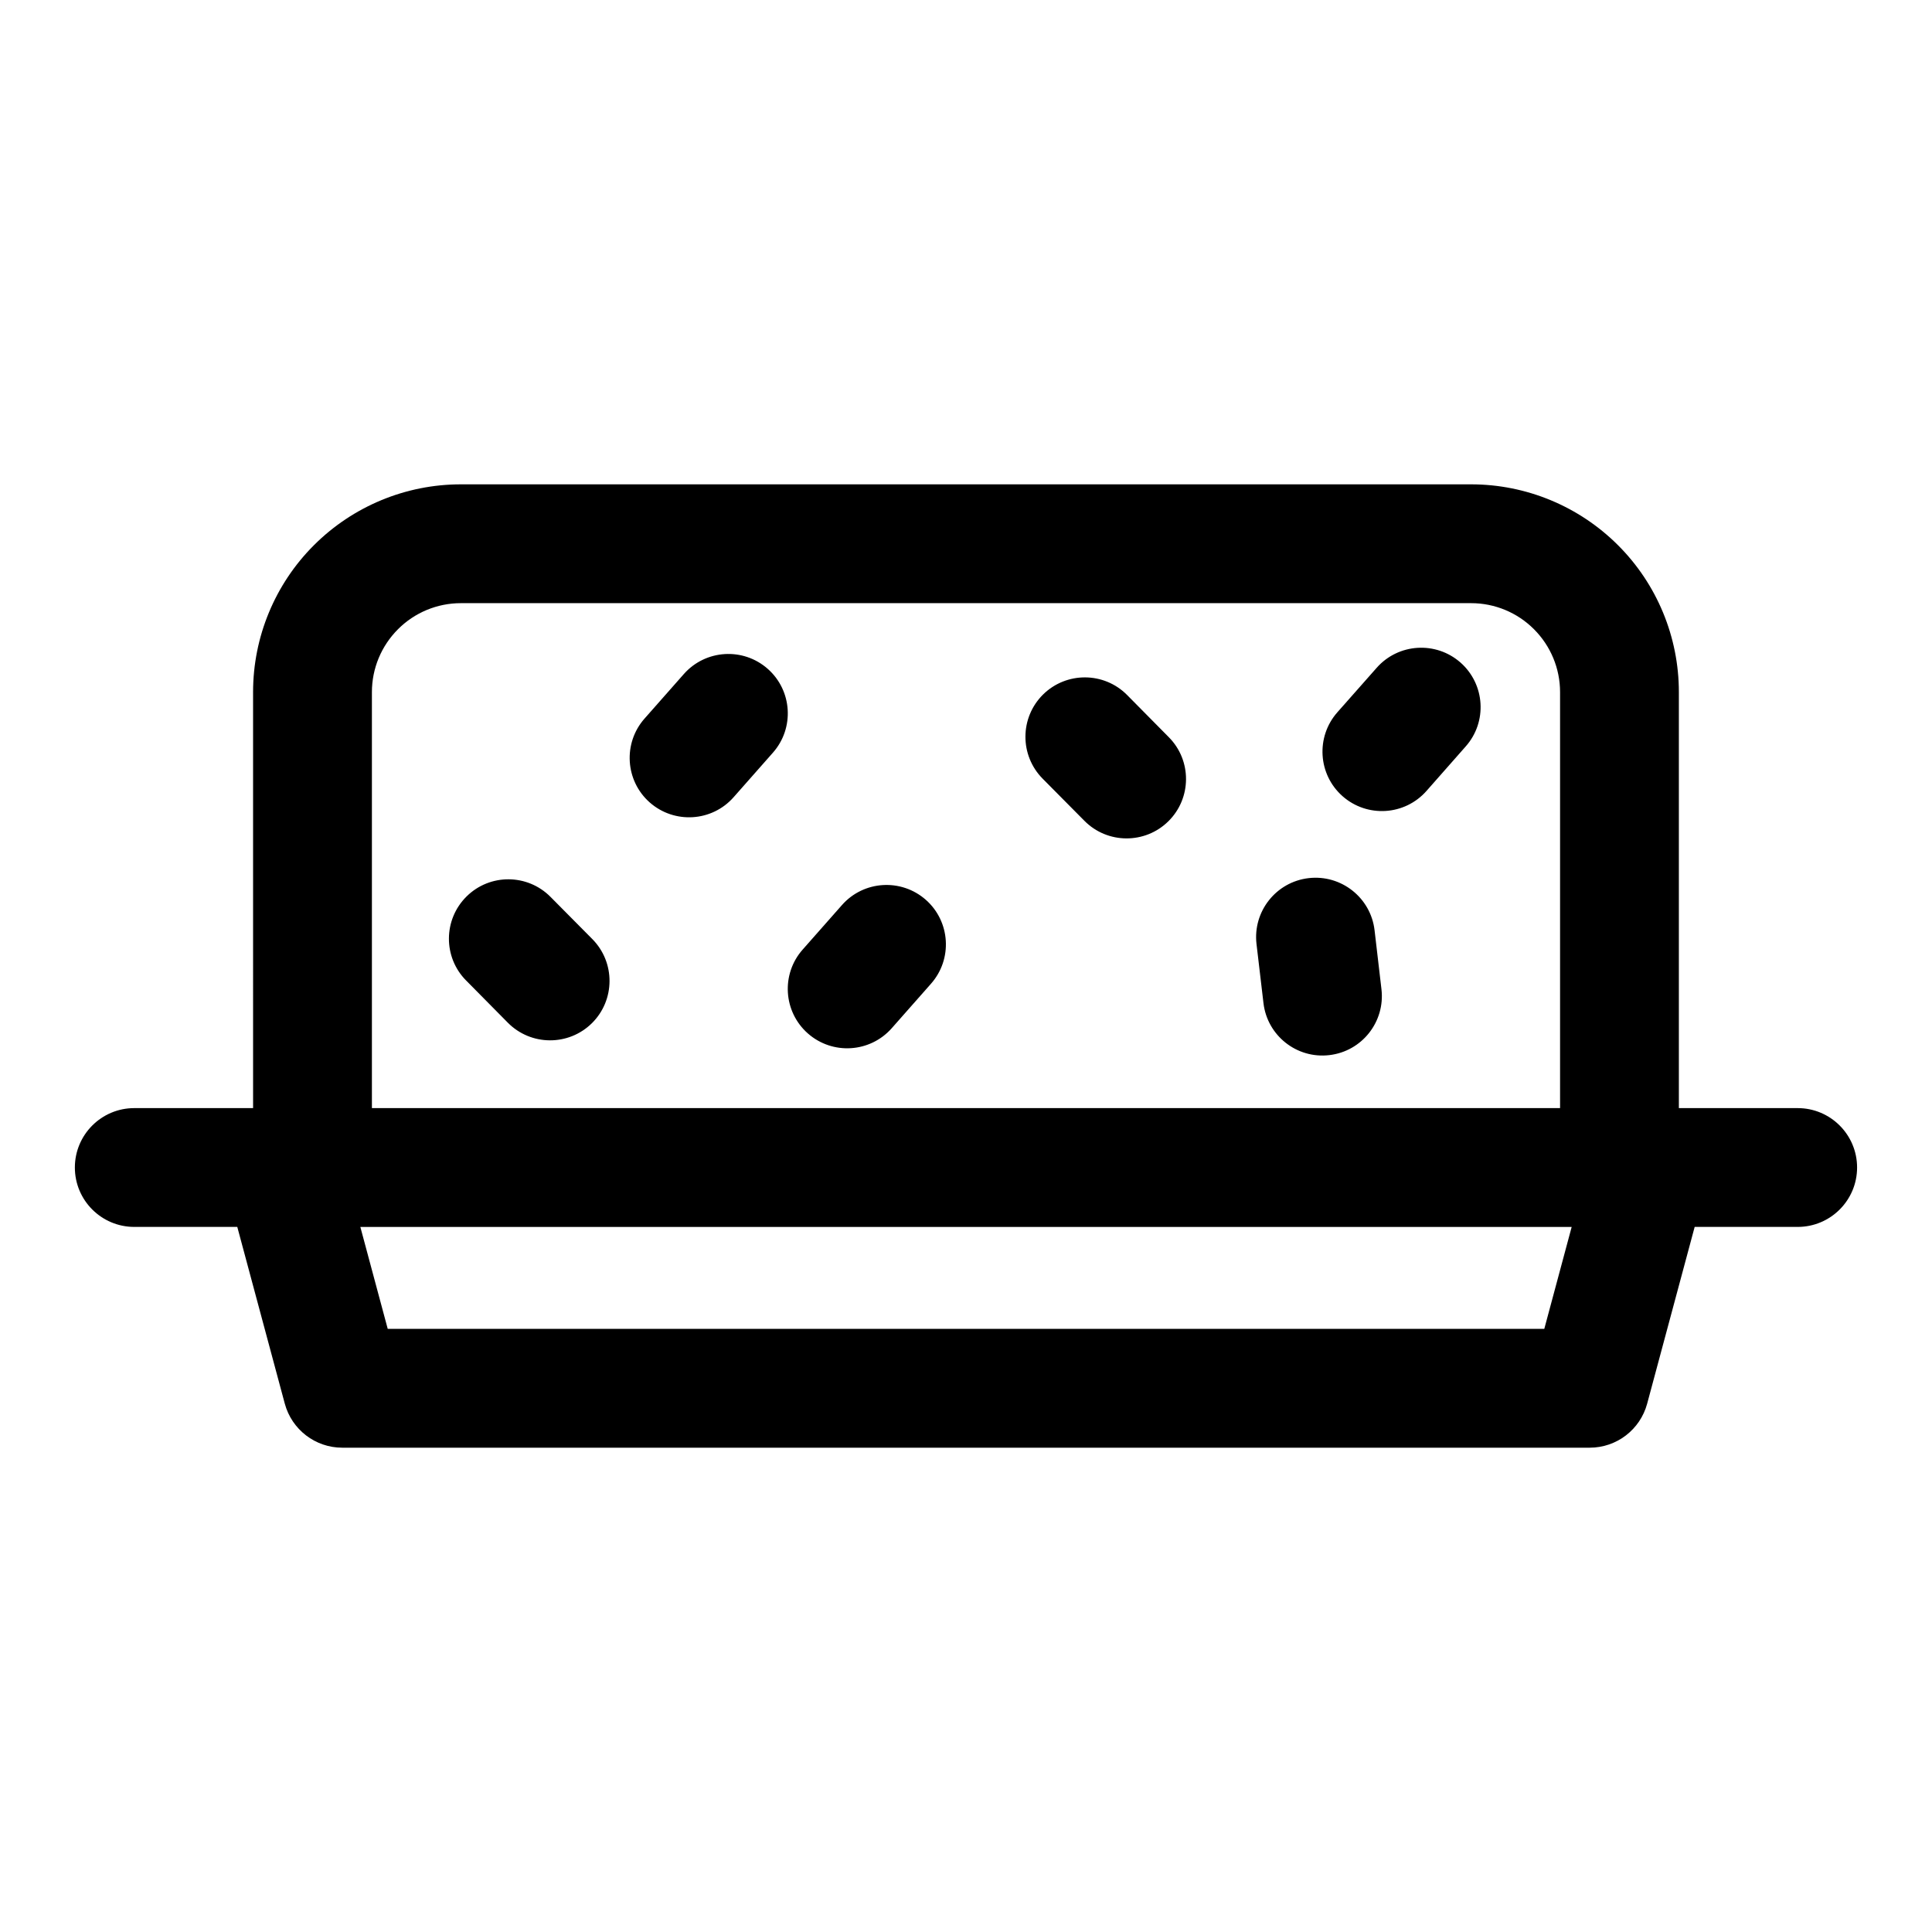 <?xml version="1.0" encoding="UTF-8"?>
<!-- Uploaded to: ICON Repo, www.svgrepo.com, Generator: ICON Repo Mixer Tools -->
<svg fill="#000000" width="800px" height="800px" version="1.1" viewBox="144 144 512 512" xmlns="http://www.w3.org/2000/svg">
 <path d="m211.07 437.66h-31.488c-8.691 0-15.742 7.055-15.742 15.742 0 8.691 7.055 15.742 15.742 15.742h27.301l12.594 46.855c1.859 6.863 8.094 11.652 15.207 11.652h330.62c7.117 0 13.352-4.785 15.207-11.652l12.594-46.855h27.301c8.691 0 15.742-7.055 15.742-15.742 0-8.691-7.055-15.742-15.742-15.742h-31.488v-110.25c0-14.594-5.793-28.605-16.121-38.918-10.328-10.328-24.34-16.137-38.934-16.137h-267.74c-14.594 0-28.605 5.809-38.934 16.137-10.328 10.312-16.121 24.324-16.121 38.918zm349.44 31.488-7.258 27.016h-306.5l-7.258-27.016zm-3.07-31.488h-314.88v-110.25c0-6.25 2.488-12.234 6.91-16.656 4.41-4.426 10.406-6.91 16.656-6.91h267.74c6.25 0 12.25 2.488 16.656 6.91 4.426 4.426 6.91 10.406 6.91 16.656v110.25zm-80.453-43.484 1.844 15.648c1.008 8.629 8.832 14.816 17.461 13.793 8.645-1.008 14.816-8.832 13.809-17.461l-1.828-15.633c-1.008-8.629-8.848-14.816-17.477-13.809-8.629 1.008-14.816 8.832-13.809 17.461zm-109.86-10.328-10.422 11.809c-5.746 6.504-5.133 16.469 1.387 22.215 6.519 5.746 16.469 5.133 22.23-1.387l10.406-11.793c5.762-6.519 5.133-16.484-1.371-22.23-6.519-5.746-16.484-5.133-22.23 1.387zm-99.598 19.996 11.066 11.195c6.125 6.172 16.09 6.219 22.277 0.109 6.172-6.125 6.219-16.09 0.109-22.277l-11.082-11.18c-6.109-6.172-16.09-6.234-22.262-0.109-6.172 6.109-6.234 16.09-0.109 22.262zm152.77-53.5 11.082 11.18c6.109 6.172 16.09 6.219 22.262 0.109 6.172-6.109 6.234-16.09 0.109-22.262l-11.066-11.195c-6.125-6.172-16.09-6.219-22.277-0.109-6.172 6.125-6.219 16.09-0.109 22.277zm-95.078-27.711-10.406 11.793c-5.762 6.519-5.133 16.484 1.371 22.23 6.519 5.746 16.484 5.133 22.23-1.387l10.422-11.809c5.746-6.504 5.133-16.469-1.387-22.215-6.519-5.746-16.469-5.133-22.23 1.387zm183.61-1.652-10.422 11.793c-5.746 6.519-5.133 16.484 1.387 22.23s16.469 5.133 22.23-1.387l10.406-11.809c5.762-6.504 5.133-16.469-1.371-22.215-6.519-5.746-16.484-5.133-22.23 1.387z" fill-rule="evenodd"/>
</svg>